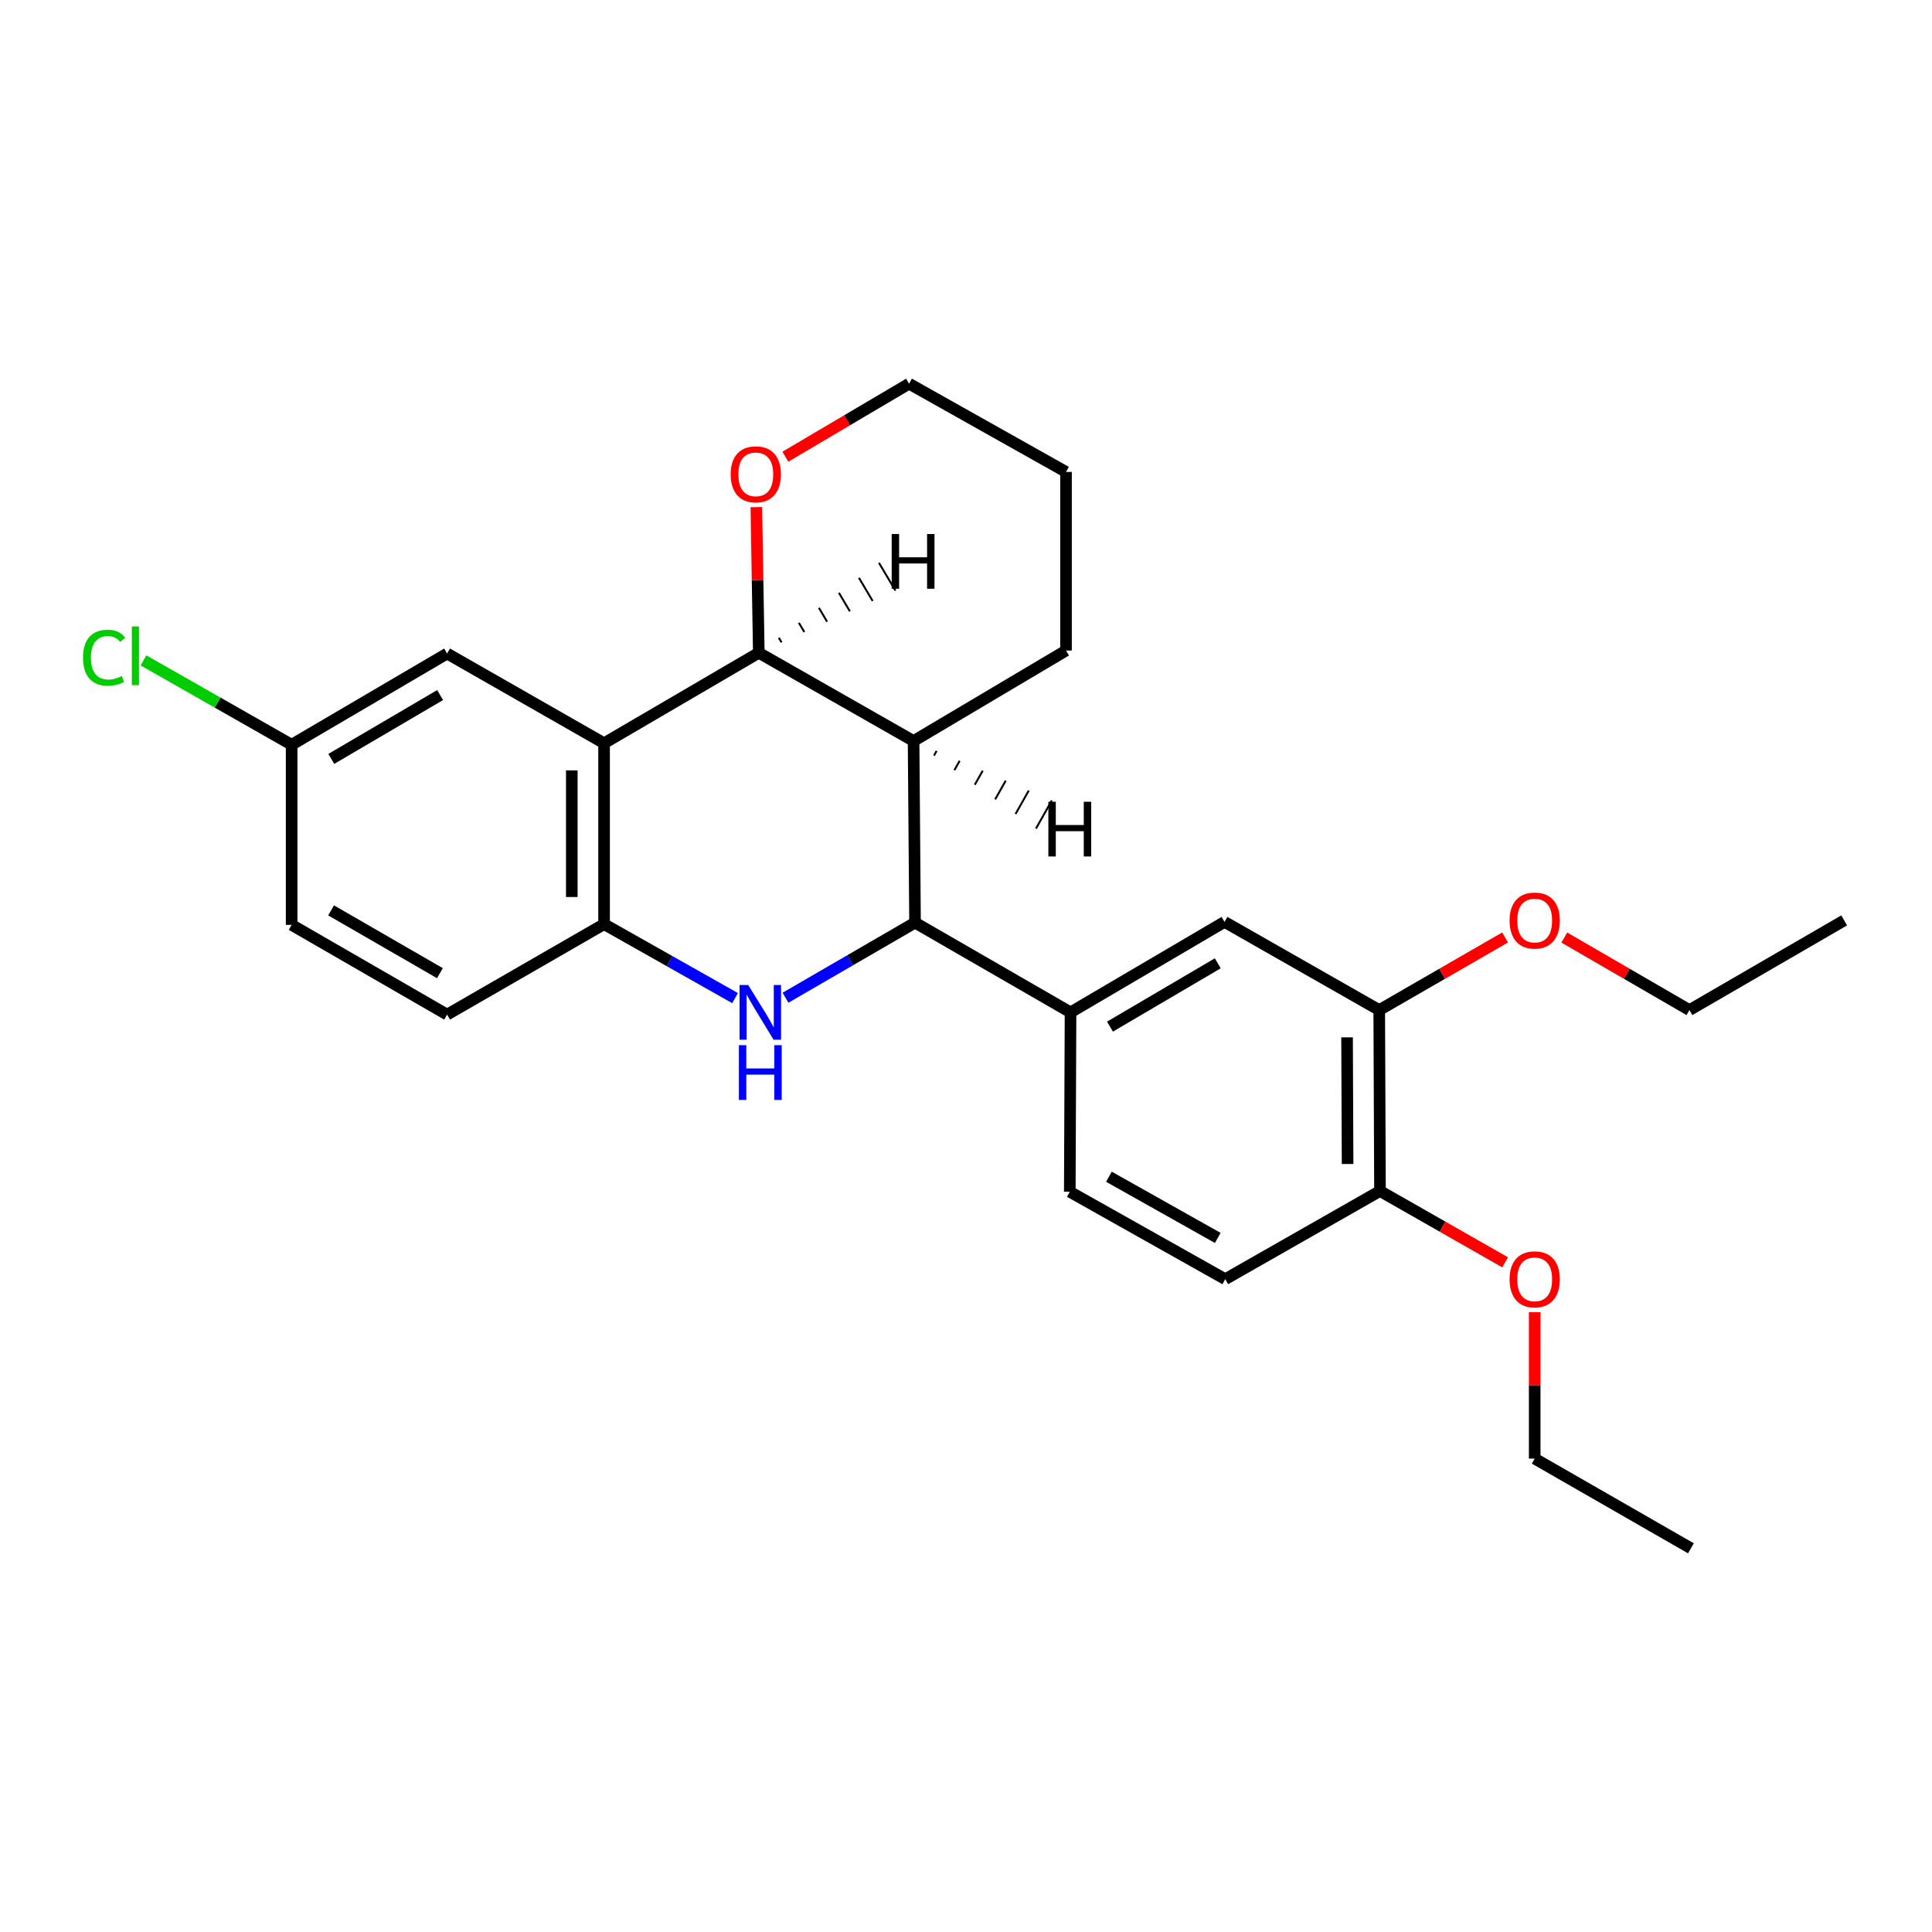 <?xml version='1.0' encoding='iso-8859-1'?>
<svg version='1.1' baseProfile='full'
              xmlns='http://www.w3.org/2000/svg'
                      xmlns:rdkit='http://www.rdkit.org/xml'
                      xmlns:xlink='http://www.w3.org/1999/xlink'
                  xml:space='preserve'
width='1000px' height='1000px' viewBox='0 0 1000 1000'>
<!-- END OF HEADER -->
<rect style='opacity:1.0;fill:#FFFFFF;stroke:none' width='1000' height='1000' x='0' y='0'> </rect>
<path class='bond-1' d='M 406.585,516.426 L 440.102,496.99' style='fill:none;fill-rule:evenodd;stroke:#0000FF;stroke-width:6px;stroke-linecap:butt;stroke-linejoin:miter;stroke-opacity:1' />
<path class='bond-1' d='M 440.102,496.99 L 473.62,477.555' style='fill:none;fill-rule:evenodd;stroke:#000000;stroke-width:6px;stroke-linecap:butt;stroke-linejoin:miter;stroke-opacity:1' />
<path class='bond-4' d='M 380.469,516.62 L 346.57,497.477' style='fill:none;fill-rule:evenodd;stroke:#0000FF;stroke-width:6px;stroke-linecap:butt;stroke-linejoin:miter;stroke-opacity:1' />
<path class='bond-4' d='M 346.57,497.477 L 312.671,478.335' style='fill:none;fill-rule:evenodd;stroke:#000000;stroke-width:6px;stroke-linecap:butt;stroke-linejoin:miter;stroke-opacity:1' />
<path class='bond-0' d='M 312.671,384.702 L 312.671,478.335' style='fill:none;fill-rule:evenodd;stroke:#000000;stroke-width:6px;stroke-linecap:butt;stroke-linejoin:miter;stroke-opacity:1' />
<path class='bond-0' d='M 295.962,398.747 L 295.962,464.29' style='fill:none;fill-rule:evenodd;stroke:#000000;stroke-width:6px;stroke-linecap:butt;stroke-linejoin:miter;stroke-opacity:1' />
<path class='bond-2' d='M 312.671,384.702 L 392.751,337.881' style='fill:none;fill-rule:evenodd;stroke:#000000;stroke-width:6px;stroke-linecap:butt;stroke-linejoin:miter;stroke-opacity:1' />
<path class='bond-8' d='M 312.671,384.702 L 231.421,338.271' style='fill:none;fill-rule:evenodd;stroke:#000000;stroke-width:6px;stroke-linecap:butt;stroke-linejoin:miter;stroke-opacity:1' />
<path class='bond-3' d='M 473.62,477.555 L 472.868,383.542' style='fill:none;fill-rule:evenodd;stroke:#000000;stroke-width:6px;stroke-linecap:butt;stroke-linejoin:miter;stroke-opacity:1' />
<path class='bond-5' d='M 473.62,477.555 L 554.108,523.995' style='fill:none;fill-rule:evenodd;stroke:#000000;stroke-width:6px;stroke-linecap:butt;stroke-linejoin:miter;stroke-opacity:1' />
<path class='bond-9' d='M 392.751,337.881 L 392.119,300.19' style='fill:none;fill-rule:evenodd;stroke:#000000;stroke-width:6px;stroke-linecap:butt;stroke-linejoin:miter;stroke-opacity:1' />
<path class='bond-9' d='M 392.119,300.19 L 391.487,262.499' style='fill:none;fill-rule:evenodd;stroke:#FF0000;stroke-width:6px;stroke-linecap:butt;stroke-linejoin:miter;stroke-opacity:1' />
<path class='bond-26' d='M 392.751,337.881 L 472.868,383.542' style='fill:none;fill-rule:evenodd;stroke:#000000;stroke-width:6px;stroke-linecap:butt;stroke-linejoin:miter;stroke-opacity:1' />
<path class='bond-30' d='M 404.538,332.518 L 403.118,330.122' style='fill:none;fill-rule:evenodd;stroke:#000000;stroke-width:1.0px;stroke-linecap:butt;stroke-linejoin:miter;stroke-opacity:1' />
<path class='bond-30' d='M 416.325,327.154 L 413.486,322.362' style='fill:none;fill-rule:evenodd;stroke:#000000;stroke-width:1.0px;stroke-linecap:butt;stroke-linejoin:miter;stroke-opacity:1' />
<path class='bond-30' d='M 428.112,321.79 L 423.854,314.602' style='fill:none;fill-rule:evenodd;stroke:#000000;stroke-width:1.0px;stroke-linecap:butt;stroke-linejoin:miter;stroke-opacity:1' />
<path class='bond-30' d='M 439.899,316.426 L 434.222,306.843' style='fill:none;fill-rule:evenodd;stroke:#000000;stroke-width:1.0px;stroke-linecap:butt;stroke-linejoin:miter;stroke-opacity:1' />
<path class='bond-30' d='M 451.686,311.063 L 444.59,299.083' style='fill:none;fill-rule:evenodd;stroke:#000000;stroke-width:1.0px;stroke-linecap:butt;stroke-linejoin:miter;stroke-opacity:1' />
<path class='bond-30' d='M 463.473,305.699 L 454.957,291.323' style='fill:none;fill-rule:evenodd;stroke:#000000;stroke-width:1.0px;stroke-linecap:butt;stroke-linejoin:miter;stroke-opacity:1' />
<path class='bond-17' d='M 472.868,383.542 L 551.769,336.721' style='fill:none;fill-rule:evenodd;stroke:#000000;stroke-width:6px;stroke-linecap:butt;stroke-linejoin:miter;stroke-opacity:1' />
<path class='bond-31' d='M 483.425,391.096 L 484.793,388.671' style='fill:none;fill-rule:evenodd;stroke:#000000;stroke-width:1.0px;stroke-linecap:butt;stroke-linejoin:miter;stroke-opacity:1' />
<path class='bond-31' d='M 493.982,398.65 L 496.719,393.799' style='fill:none;fill-rule:evenodd;stroke:#000000;stroke-width:1.0px;stroke-linecap:butt;stroke-linejoin:miter;stroke-opacity:1' />
<path class='bond-31' d='M 504.539,406.204 L 508.644,398.928' style='fill:none;fill-rule:evenodd;stroke:#000000;stroke-width:1.0px;stroke-linecap:butt;stroke-linejoin:miter;stroke-opacity:1' />
<path class='bond-31' d='M 515.096,413.758 L 520.569,404.057' style='fill:none;fill-rule:evenodd;stroke:#000000;stroke-width:1.0px;stroke-linecap:butt;stroke-linejoin:miter;stroke-opacity:1' />
<path class='bond-31' d='M 525.653,421.312 L 532.495,409.185' style='fill:none;fill-rule:evenodd;stroke:#000000;stroke-width:1.0px;stroke-linecap:butt;stroke-linejoin:miter;stroke-opacity:1' />
<path class='bond-31' d='M 536.21,428.867 L 544.42,414.314' style='fill:none;fill-rule:evenodd;stroke:#000000;stroke-width:1.0px;stroke-linecap:butt;stroke-linejoin:miter;stroke-opacity:1' />
<path class='bond-12' d='M 312.671,478.335 L 231.421,525.156' style='fill:none;fill-rule:evenodd;stroke:#000000;stroke-width:6px;stroke-linecap:butt;stroke-linejoin:miter;stroke-opacity:1' />
<path class='bond-6' d='M 554.108,523.995 L 633.808,477.174' style='fill:none;fill-rule:evenodd;stroke:#000000;stroke-width:6px;stroke-linecap:butt;stroke-linejoin:miter;stroke-opacity:1' />
<path class='bond-6' d='M 574.526,531.379 L 630.316,498.604' style='fill:none;fill-rule:evenodd;stroke:#000000;stroke-width:6px;stroke-linecap:butt;stroke-linejoin:miter;stroke-opacity:1' />
<path class='bond-11' d='M 554.108,523.995 L 553.718,616.848' style='fill:none;fill-rule:evenodd;stroke:#000000;stroke-width:6px;stroke-linecap:butt;stroke-linejoin:miter;stroke-opacity:1' />
<path class='bond-7' d='M 633.808,477.174 L 713.888,522.816' style='fill:none;fill-rule:evenodd;stroke:#000000;stroke-width:6px;stroke-linecap:butt;stroke-linejoin:miter;stroke-opacity:1' />
<path class='bond-16' d='M 713.888,522.816 L 746.461,504.025' style='fill:none;fill-rule:evenodd;stroke:#000000;stroke-width:6px;stroke-linecap:butt;stroke-linejoin:miter;stroke-opacity:1' />
<path class='bond-16' d='M 746.461,504.025 L 779.035,485.234' style='fill:none;fill-rule:evenodd;stroke:#FF0000;stroke-width:6px;stroke-linecap:butt;stroke-linejoin:miter;stroke-opacity:1' />
<path class='bond-29' d='M 713.888,522.816 L 714.278,616.458' style='fill:none;fill-rule:evenodd;stroke:#000000;stroke-width:6px;stroke-linecap:butt;stroke-linejoin:miter;stroke-opacity:1' />
<path class='bond-29' d='M 697.238,536.932 L 697.511,602.481' style='fill:none;fill-rule:evenodd;stroke:#000000;stroke-width:6px;stroke-linecap:butt;stroke-linejoin:miter;stroke-opacity:1' />
<path class='bond-27' d='M 231.421,338.271 L 150.951,385.482' style='fill:none;fill-rule:evenodd;stroke:#000000;stroke-width:6px;stroke-linecap:butt;stroke-linejoin:miter;stroke-opacity:1' />
<path class='bond-27' d='M 227.806,359.764 L 171.477,392.812' style='fill:none;fill-rule:evenodd;stroke:#000000;stroke-width:6px;stroke-linecap:butt;stroke-linejoin:miter;stroke-opacity:1' />
<path class='bond-20' d='M 406.504,236.394 L 438.516,217.496' style='fill:none;fill-rule:evenodd;stroke:#FF0000;stroke-width:6px;stroke-linecap:butt;stroke-linejoin:miter;stroke-opacity:1' />
<path class='bond-20' d='M 438.516,217.496 L 470.529,198.598' style='fill:none;fill-rule:evenodd;stroke:#000000;stroke-width:6px;stroke-linecap:butt;stroke-linejoin:miter;stroke-opacity:1' />
<path class='bond-10' d='M 714.278,616.458 L 634.188,662.1' style='fill:none;fill-rule:evenodd;stroke:#000000;stroke-width:6px;stroke-linecap:butt;stroke-linejoin:miter;stroke-opacity:1' />
<path class='bond-19' d='M 714.278,616.458 L 746.665,634.918' style='fill:none;fill-rule:evenodd;stroke:#000000;stroke-width:6px;stroke-linecap:butt;stroke-linejoin:miter;stroke-opacity:1' />
<path class='bond-19' d='M 746.665,634.918 L 779.053,653.377' style='fill:none;fill-rule:evenodd;stroke:#FF0000;stroke-width:6px;stroke-linecap:butt;stroke-linejoin:miter;stroke-opacity:1' />
<path class='bond-13' d='M 553.718,616.848 L 634.188,662.1' style='fill:none;fill-rule:evenodd;stroke:#000000;stroke-width:6px;stroke-linecap:butt;stroke-linejoin:miter;stroke-opacity:1' />
<path class='bond-13' d='M 573.979,609.072 L 630.308,640.749' style='fill:none;fill-rule:evenodd;stroke:#000000;stroke-width:6px;stroke-linecap:butt;stroke-linejoin:miter;stroke-opacity:1' />
<path class='bond-15' d='M 231.421,525.156 L 150.951,478.715' style='fill:none;fill-rule:evenodd;stroke:#000000;stroke-width:6px;stroke-linecap:butt;stroke-linejoin:miter;stroke-opacity:1' />
<path class='bond-15' d='M 227.702,503.718 L 171.373,471.21' style='fill:none;fill-rule:evenodd;stroke:#000000;stroke-width:6px;stroke-linecap:butt;stroke-linejoin:miter;stroke-opacity:1' />
<path class='bond-14' d='M 150.951,385.482 L 150.951,478.715' style='fill:none;fill-rule:evenodd;stroke:#000000;stroke-width:6px;stroke-linecap:butt;stroke-linejoin:miter;stroke-opacity:1' />
<path class='bond-18' d='M 150.951,385.482 L 112.604,363.647' style='fill:none;fill-rule:evenodd;stroke:#000000;stroke-width:6px;stroke-linecap:butt;stroke-linejoin:miter;stroke-opacity:1' />
<path class='bond-18' d='M 112.604,363.647 L 74.258,341.813' style='fill:none;fill-rule:evenodd;stroke:#00CC00;stroke-width:6px;stroke-linecap:butt;stroke-linejoin:miter;stroke-opacity:1' />
<path class='bond-21' d='M 809.672,485.27 L 842.064,504.043' style='fill:none;fill-rule:evenodd;stroke:#FF0000;stroke-width:6px;stroke-linecap:butt;stroke-linejoin:miter;stroke-opacity:1' />
<path class='bond-21' d='M 842.064,504.043 L 874.456,522.816' style='fill:none;fill-rule:evenodd;stroke:#000000;stroke-width:6px;stroke-linecap:butt;stroke-linejoin:miter;stroke-opacity:1' />
<path class='bond-23' d='M 551.769,336.721 L 551.769,244.267' style='fill:none;fill-rule:evenodd;stroke:#000000;stroke-width:6px;stroke-linecap:butt;stroke-linejoin:miter;stroke-opacity:1' />
<path class='bond-22' d='M 794.358,679.182 L 794.358,717.077' style='fill:none;fill-rule:evenodd;stroke:#FF0000;stroke-width:6px;stroke-linecap:butt;stroke-linejoin:miter;stroke-opacity:1' />
<path class='bond-22' d='M 794.358,717.077 L 794.358,754.971' style='fill:none;fill-rule:evenodd;stroke:#000000;stroke-width:6px;stroke-linecap:butt;stroke-linejoin:miter;stroke-opacity:1' />
<path class='bond-28' d='M 470.529,198.598 L 551.769,244.267' style='fill:none;fill-rule:evenodd;stroke:#000000;stroke-width:6px;stroke-linecap:butt;stroke-linejoin:miter;stroke-opacity:1' />
<path class='bond-25' d='M 874.456,522.816 L 954.545,476.395' style='fill:none;fill-rule:evenodd;stroke:#000000;stroke-width:6px;stroke-linecap:butt;stroke-linejoin:miter;stroke-opacity:1' />
<path class='bond-24' d='M 794.358,754.971 L 875.217,801.402' style='fill:none;fill-rule:evenodd;stroke:#000000;stroke-width:6px;stroke-linecap:butt;stroke-linejoin:miter;stroke-opacity:1' />
<path  class='atom-0' d='M 387.27 509.835
L 396.55 524.835
Q 397.47 526.315, 398.95 528.995
Q 400.43 531.675, 400.51 531.835
L 400.51 509.835
L 404.27 509.835
L 404.27 538.155
L 400.39 538.155
L 390.43 521.755
Q 389.27 519.835, 388.03 517.635
Q 386.83 515.435, 386.47 514.755
L 386.47 538.155
L 382.79 538.155
L 382.79 509.835
L 387.27 509.835
' fill='#0000FF'/>
<path  class='atom-0' d='M 382.45 540.987
L 386.29 540.987
L 386.29 553.027
L 400.77 553.027
L 400.77 540.987
L 404.61 540.987
L 404.61 569.307
L 400.77 569.307
L 400.77 556.227
L 386.29 556.227
L 386.29 569.307
L 382.45 569.307
L 382.45 540.987
' fill='#0000FF'/>
<path  class='atom-10' d='M 378.201 245.508
Q 378.201 238.708, 381.561 234.908
Q 384.921 231.108, 391.201 231.108
Q 397.481 231.108, 400.841 234.908
Q 404.201 238.708, 404.201 245.508
Q 404.201 252.388, 400.801 256.308
Q 397.401 260.188, 391.201 260.188
Q 384.961 260.188, 381.561 256.308
Q 378.201 252.428, 378.201 245.508
M 391.201 256.988
Q 395.521 256.988, 397.841 254.108
Q 400.201 251.188, 400.201 245.508
Q 400.201 239.948, 397.841 237.148
Q 395.521 234.308, 391.201 234.308
Q 386.881 234.308, 384.521 237.108
Q 382.201 239.908, 382.201 245.508
Q 382.201 251.228, 384.521 254.108
Q 386.881 256.988, 391.201 256.988
' fill='#FF0000'/>
<path  class='atom-17' d='M 781.358 476.475
Q 781.358 469.675, 784.718 465.875
Q 788.078 462.075, 794.358 462.075
Q 800.638 462.075, 803.998 465.875
Q 807.358 469.675, 807.358 476.475
Q 807.358 483.355, 803.958 487.275
Q 800.558 491.155, 794.358 491.155
Q 788.118 491.155, 784.718 487.275
Q 781.358 483.395, 781.358 476.475
M 794.358 487.955
Q 798.678 487.955, 800.998 485.075
Q 803.358 482.155, 803.358 476.475
Q 803.358 470.915, 800.998 468.115
Q 798.678 465.275, 794.358 465.275
Q 790.038 465.275, 787.678 468.075
Q 785.358 470.875, 785.358 476.475
Q 785.358 482.195, 787.678 485.075
Q 790.038 487.955, 794.358 487.955
' fill='#FF0000'/>
<path  class='atom-19' d='M 42.971 340.421
Q 42.971 333.381, 46.251 329.701
Q 49.571 325.981, 55.851 325.981
Q 61.691 325.981, 64.811 330.101
L 62.171 332.261
Q 59.891 329.261, 55.851 329.261
Q 51.571 329.261, 49.291 332.141
Q 47.051 334.981, 47.051 340.421
Q 47.051 346.021, 49.371 348.901
Q 51.731 351.781, 56.291 351.781
Q 59.411 351.781, 63.051 349.901
L 64.171 352.901
Q 62.691 353.861, 60.451 354.421
Q 58.211 354.981, 55.731 354.981
Q 49.571 354.981, 46.251 351.221
Q 42.971 347.461, 42.971 340.421
' fill='#00CC00'/>
<path  class='atom-19' d='M 68.251 324.261
L 71.931 324.261
L 71.931 354.621
L 68.251 354.621
L 68.251 324.261
' fill='#00CC00'/>
<path  class='atom-20' d='M 781.358 662.18
Q 781.358 655.38, 784.718 651.58
Q 788.078 647.78, 794.358 647.78
Q 800.638 647.78, 803.998 651.58
Q 807.358 655.38, 807.358 662.18
Q 807.358 669.06, 803.958 672.98
Q 800.558 676.86, 794.358 676.86
Q 788.118 676.86, 784.718 672.98
Q 781.358 669.1, 781.358 662.18
M 794.358 673.66
Q 798.678 673.66, 800.998 670.78
Q 803.358 667.86, 803.358 662.18
Q 803.358 656.62, 800.998 653.82
Q 798.678 650.98, 794.358 650.98
Q 790.038 650.98, 787.678 653.78
Q 785.358 656.58, 785.358 662.18
Q 785.358 667.9, 787.678 670.78
Q 790.038 673.66, 794.358 673.66
' fill='#FF0000'/>
<path  class='atom-27' d='M 461.536 276.413
L 465.376 276.413
L 465.376 288.453
L 479.856 288.453
L 479.856 276.413
L 483.696 276.413
L 483.696 304.733
L 479.856 304.733
L 479.856 291.653
L 465.376 291.653
L 465.376 304.733
L 461.536 304.733
L 461.536 276.413
' fill='#000000'/>
<path  class='atom-28' d='M 542.636 414.99
L 546.476 414.99
L 546.476 427.03
L 560.956 427.03
L 560.956 414.99
L 564.796 414.99
L 564.796 443.31
L 560.956 443.31
L 560.956 430.23
L 546.476 430.23
L 546.476 443.31
L 542.636 443.31
L 542.636 414.99
' fill='#000000'/>
</svg>
